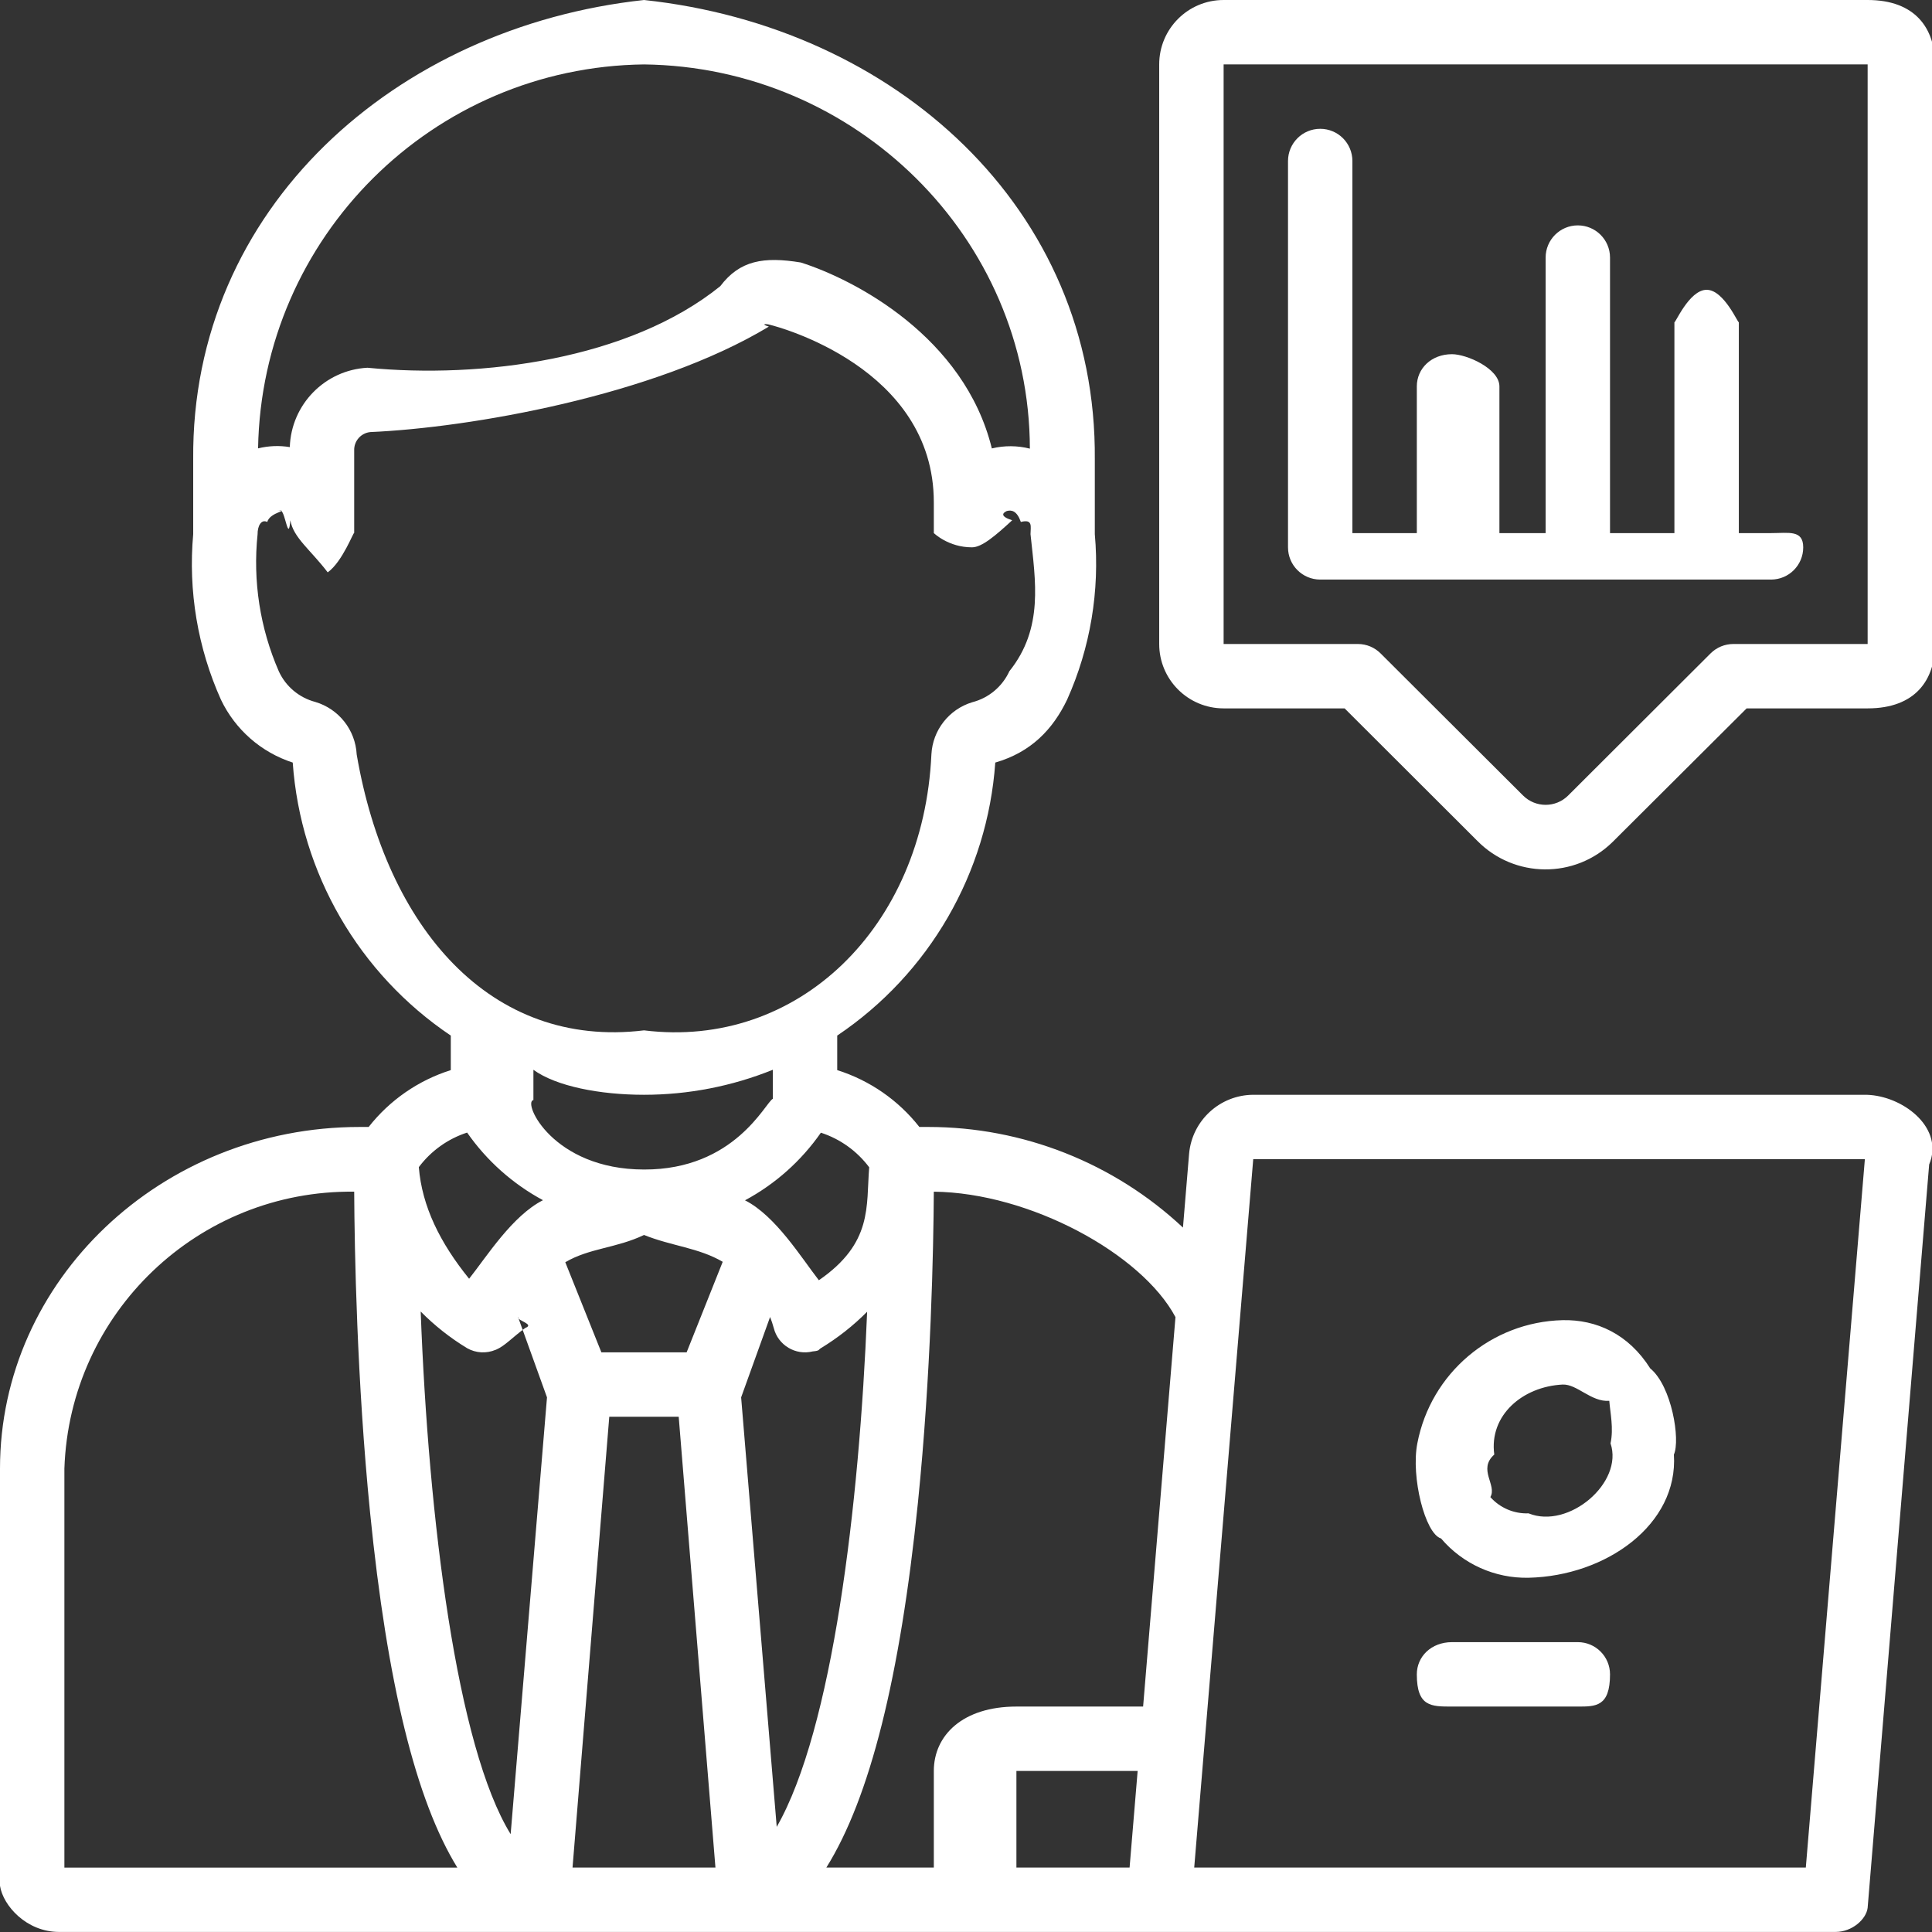 <svg  xmlns="http://www.w3.org/2000/svg" xmlns:xlink="http://www.w3.org/1999/xlink" width="64px" height="64px" viewBox="0 0 64 64">
	<rect x="0" y="0" width="64" height="64" fill="#333333" stroke="none"/>
	<path fill-rule="evenodd"  fill="#fff" d="M61.868,23.466 L57.860,23.466 L53.458,27.853 C53.446,27.865 53.434,27.877 53.422,27.889 C52.174,29.118 50.166,29.101 48.937,27.853 L44.542,23.466 L40.534,23.466 C39.355,23.466 38.400,22.511 38.400,21.333 L38.400,2.134 C38.400,0.955 39.355,0.0 40.534,0.0 L61.868,0.0 C63.46,0.0 64.1,0.955 64.1,2.134 L64.1,21.333 C64.1,22.511 63.46,23.466 61.868,23.466 ZM61.868,2.134 L40.534,2.134 L40.534,21.333 L44.982,21.333 C45.267,21.333 45.539,21.447 45.739,21.650 L50.454,26.353 C50.867,26.764 51.534,26.764 51.947,26.353 L56.666,21.644 C56.866,21.445 57.137,21.333 57.420,21.333 L61.868,21.333 L61.868,2.134 ZM42.667,18.133 L42.667,5.334 C42.667,4.744 43.145,4.267 43.734,4.267 C44.323,4.267 44.800,4.744 44.800,5.334 L44.800,17.66 L46.934,17.66 L46.934,12.799 C46.934,12.211 47.411,11.733 48.1,11.733 C48.590,11.733 49.67,12.211 49.67,12.799 L49.67,17.66 L51.201,17.66 L51.201,8.533 C51.201,7.944 51.678,7.466 52.267,7.466 C52.857,7.466 53.334,7.944 53.334,8.533 L53.334,17.66 L55.467,17.66 L55.467,10.666 C55.467,10.78 55.945,9.600 56.534,9.600 C57.123,9.600 57.601,10.78 57.601,10.666 L57.601,17.66 L58.668,17.66 C59.257,17.66 59.734,17.544 59.734,18.133 C59.734,18.722 59.257,19.199 58.668,19.199 L43.734,19.199 C43.145,19.199 42.667,18.722 42.667,18.133 ZM32.970,25.261 C32.712,28.921 30.780,32.259 27.734,34.305 L27.734,35.449 C28.810,35.788 29.759,36.445 30.455,37.332 L30.752,37.332 C33.885,37.332 36.901,38.524 39.187,40.665 L39.390,38.222 C39.488,37.120 40.408,36.272 41.515,36.266 L61.775,36.266 C61.835,36.266 61.896,36.268 61.956,36.273 C63.130,36.371 64.4,37.401 63.906,38.575 L61.868,63.20 C61.822,63.574 61.357,64.0 60.801,63.998 L1.952,63.998 C0.874,63.996 0.1,63.124 0.0,62.47 L0.0,48.649 C0.0,42.410 5.345,37.332 11.914,37.332 L12.212,37.332 C12.909,36.445 13.857,35.788 14.933,35.449 L14.933,34.305 C11.887,32.258 9.956,28.921 9.697,25.261 C8.653,24.923 7.795,24.172 7.321,23.182 C6.548,21.463 6.231,19.573 6.400,17.695 L6.400,15.220 C6.330,6.897 13.11,0.89 21.334,0.0 C29.656,0.89 36.336,6.897 36.267,15.220 L36.267,17.695 C36.435,19.571 36.120,21.458 35.350,23.176 C34.875,24.167 34.15,24.920 32.970,25.261 ZM59.820,61.865 L61.776,38.399 L41.515,38.399 L39.560,61.865 L59.820,61.865 ZM27.193,37.522 C26.543,38.455 25.682,39.223 24.679,39.762 C25.694,40.276 26.542,41.66 27.126,42.41 C28.92,41.171 28.688,39.964 28.793,38.668 C28.390,38.130 27.832,37.729 27.193,37.522 ZM25.600,36.40 L25.600,35.438 C24.244,35.985 22.795,36.266 21.334,36.266 C19.871,36.266 18.423,35.985 17.67,35.438 L17.67,36.44 C17.299,36.502 18.307,38.74 21.334,38.742 C24.347,38.75 25.358,36.515 25.600,36.40 ZM33.67,61.865 L37.419,61.865 L37.686,58.665 L33.67,58.665 L33.67,61.865 ZM30.934,61.865 L30.934,58.665 C30.934,57.487 31.889,56.532 33.67,56.532 L37.867,56.532 L38.939,43.631 C37.82,41.53 34.111,39.511 30.934,39.476 C30.922,41.377 30.842,45.507 30.407,49.783 C29.817,55.566 28.816,59.557 27.374,61.865 L30.934,61.865 ZM25.730,60.518 C27.577,57.293 28.466,49.883 28.725,43.453 C28.265,43.917 27.749,44.322 27.191,44.661 C27.107,44.708 27.17,44.745 26.924,44.767 C26.352,44.909 25.773,44.561 25.631,43.990 C25.598,43.867 25.557,43.745 25.510,43.627 L24.551,46.29 L25.730,60.518 ZM23.700,61.865 L22.483,46.932 L20.183,46.932 L18.966,61.865 L23.700,61.865 ZM19.922,44.799 L22.745,44.799 L23.941,41.799 C23.141,41.331 22.254,41.28 21.334,40.910 C20.413,41.35 19.527,41.342 18.726,41.813 L19.922,44.799 ZM18.120,46.29 L17.160,43.627 C17.114,43.745 17.73,43.867 17.40,43.990 C16.959,44.313 16.733,44.581 16.427,44.713 L16.421,44.713 C16.115,44.844 15.765,44.825 15.475,44.661 C14.914,44.321 14.397,43.913 13.936,43.446 C14.194,50.347 15.133,57.870 16.916,60.759 L18.120,46.29 ZM12.260,50.112 C11.822,45.728 11.744,41.426 11.733,39.476 C6.571,39.415 2.307,43.490 2.133,48.649 L2.133,61.867 L15.150,61.867 C13.780,59.646 12.826,55.765 12.260,50.112 ZM13.874,38.663 C13.978,39.959 14.574,41.166 15.540,42.36 C16.126,41.62 16.973,40.272 17.987,39.758 C16.985,39.218 16.124,38.451 15.474,37.518 C14.835,37.725 14.276,38.126 13.874,38.663 ZM21.334,2.134 C14.333,2.218 8.669,7.854 8.549,14.853 C8.893,14.768 9.250,14.753 9.600,14.811 C9.645,13.400 10.762,12.258 12.171,12.182 C15.95,12.55 20.848,11.91 23.860,9.48 C24.507,8.622 25.305,8.494 26.53,8.696 C28.312,9.261 31.947,11.156 32.856,14.855 C33.270,14.755 33.702,14.757 34.116,14.862 C34.1,7.860 28.336,2.219 21.334,2.134 ZM34.137,17.695 C34.140,17.435 34.22,17.189 33.817,17.29 C33.687,16.922 33.514,16.885 33.352,16.928 C33.218,16.990 33.111,17.100 33.53,17.235 C32.969,17.751 32.524,18.130 32.2,18.131 C31.413,18.133 30.935,17.656 30.934,17.66 L30.934,16.639 C30.934,12.167 25.743,10.818 25.519,10.763 C25.360,10.714 25.189,10.735 25.47,10.819 C21.653,13.121 15.544,14.170 12.267,14.313 C11.956,14.344 11.723,14.610 11.733,14.922 L11.733,17.66 C11.724,17.575 11.356,18.6 10.856,18.96 C10.276,18.201 9.721,17.816 9.617,17.235 C9.558,17.99 9.451,16.989 9.316,16.927 C9.272,16.915 9.228,16.910 9.183,16.910 C9.63,16.913 8.947,16.954 8.853,17.29 C8.648,17.189 8.530,17.435 8.533,17.695 C8.371,19.244 8.613,20.810 9.236,22.238 C9.466,22.740 9.909,23.111 10.442,23.252 C11.223,23.483 11.774,24.180 11.816,24.994 C12.80,30.73 16.246,34.75 21.334,34.132 C26.423,34.76 30.591,30.73 30.854,24.991 C30.895,24.188 31.436,23.497 32.205,23.263 C32.750,23.124 33.202,22.746 33.437,22.235 C34.58,20.808 34.299,19.243 34.137,17.695 ZM51.765,43.732 C52.878,43.708 53.943,44.186 54.666,45.33 C55.380,45.916 55.668,47.70 55.450,48.184 C55.6,50.507 53.2,52.207 50.636,52.265 C49.523,52.289 48.458,51.811 47.736,50.963 C47.21,50.81 46.734,48.928 46.951,47.813 C47.395,45.490 49.400,43.790 51.765,43.732 ZM49.370,49.593 C49.691,49.953 50.155,50.150 50.636,50.132 C51.964,50.67 53.79,49.113 53.351,47.813 C53.458,47.319 53.341,46.803 53.31,46.404 C52.710,46.45 52.246,45.846 51.765,45.865 C50.438,45.931 49.322,46.884 49.50,48.184 C48.943,48.678 49.60,49.194 49.370,49.593 ZM48.1,54.398 L52.267,54.398 C52.857,54.398 53.334,54.876 53.334,55.465 C53.334,56.54 52.857,56.532 52.267,56.532 L48.1,56.532 C47.411,56.532 46.934,56.54 46.934,55.465 C46.934,54.876 47.411,54.398 48.1,54.398 Z"/>
</svg>